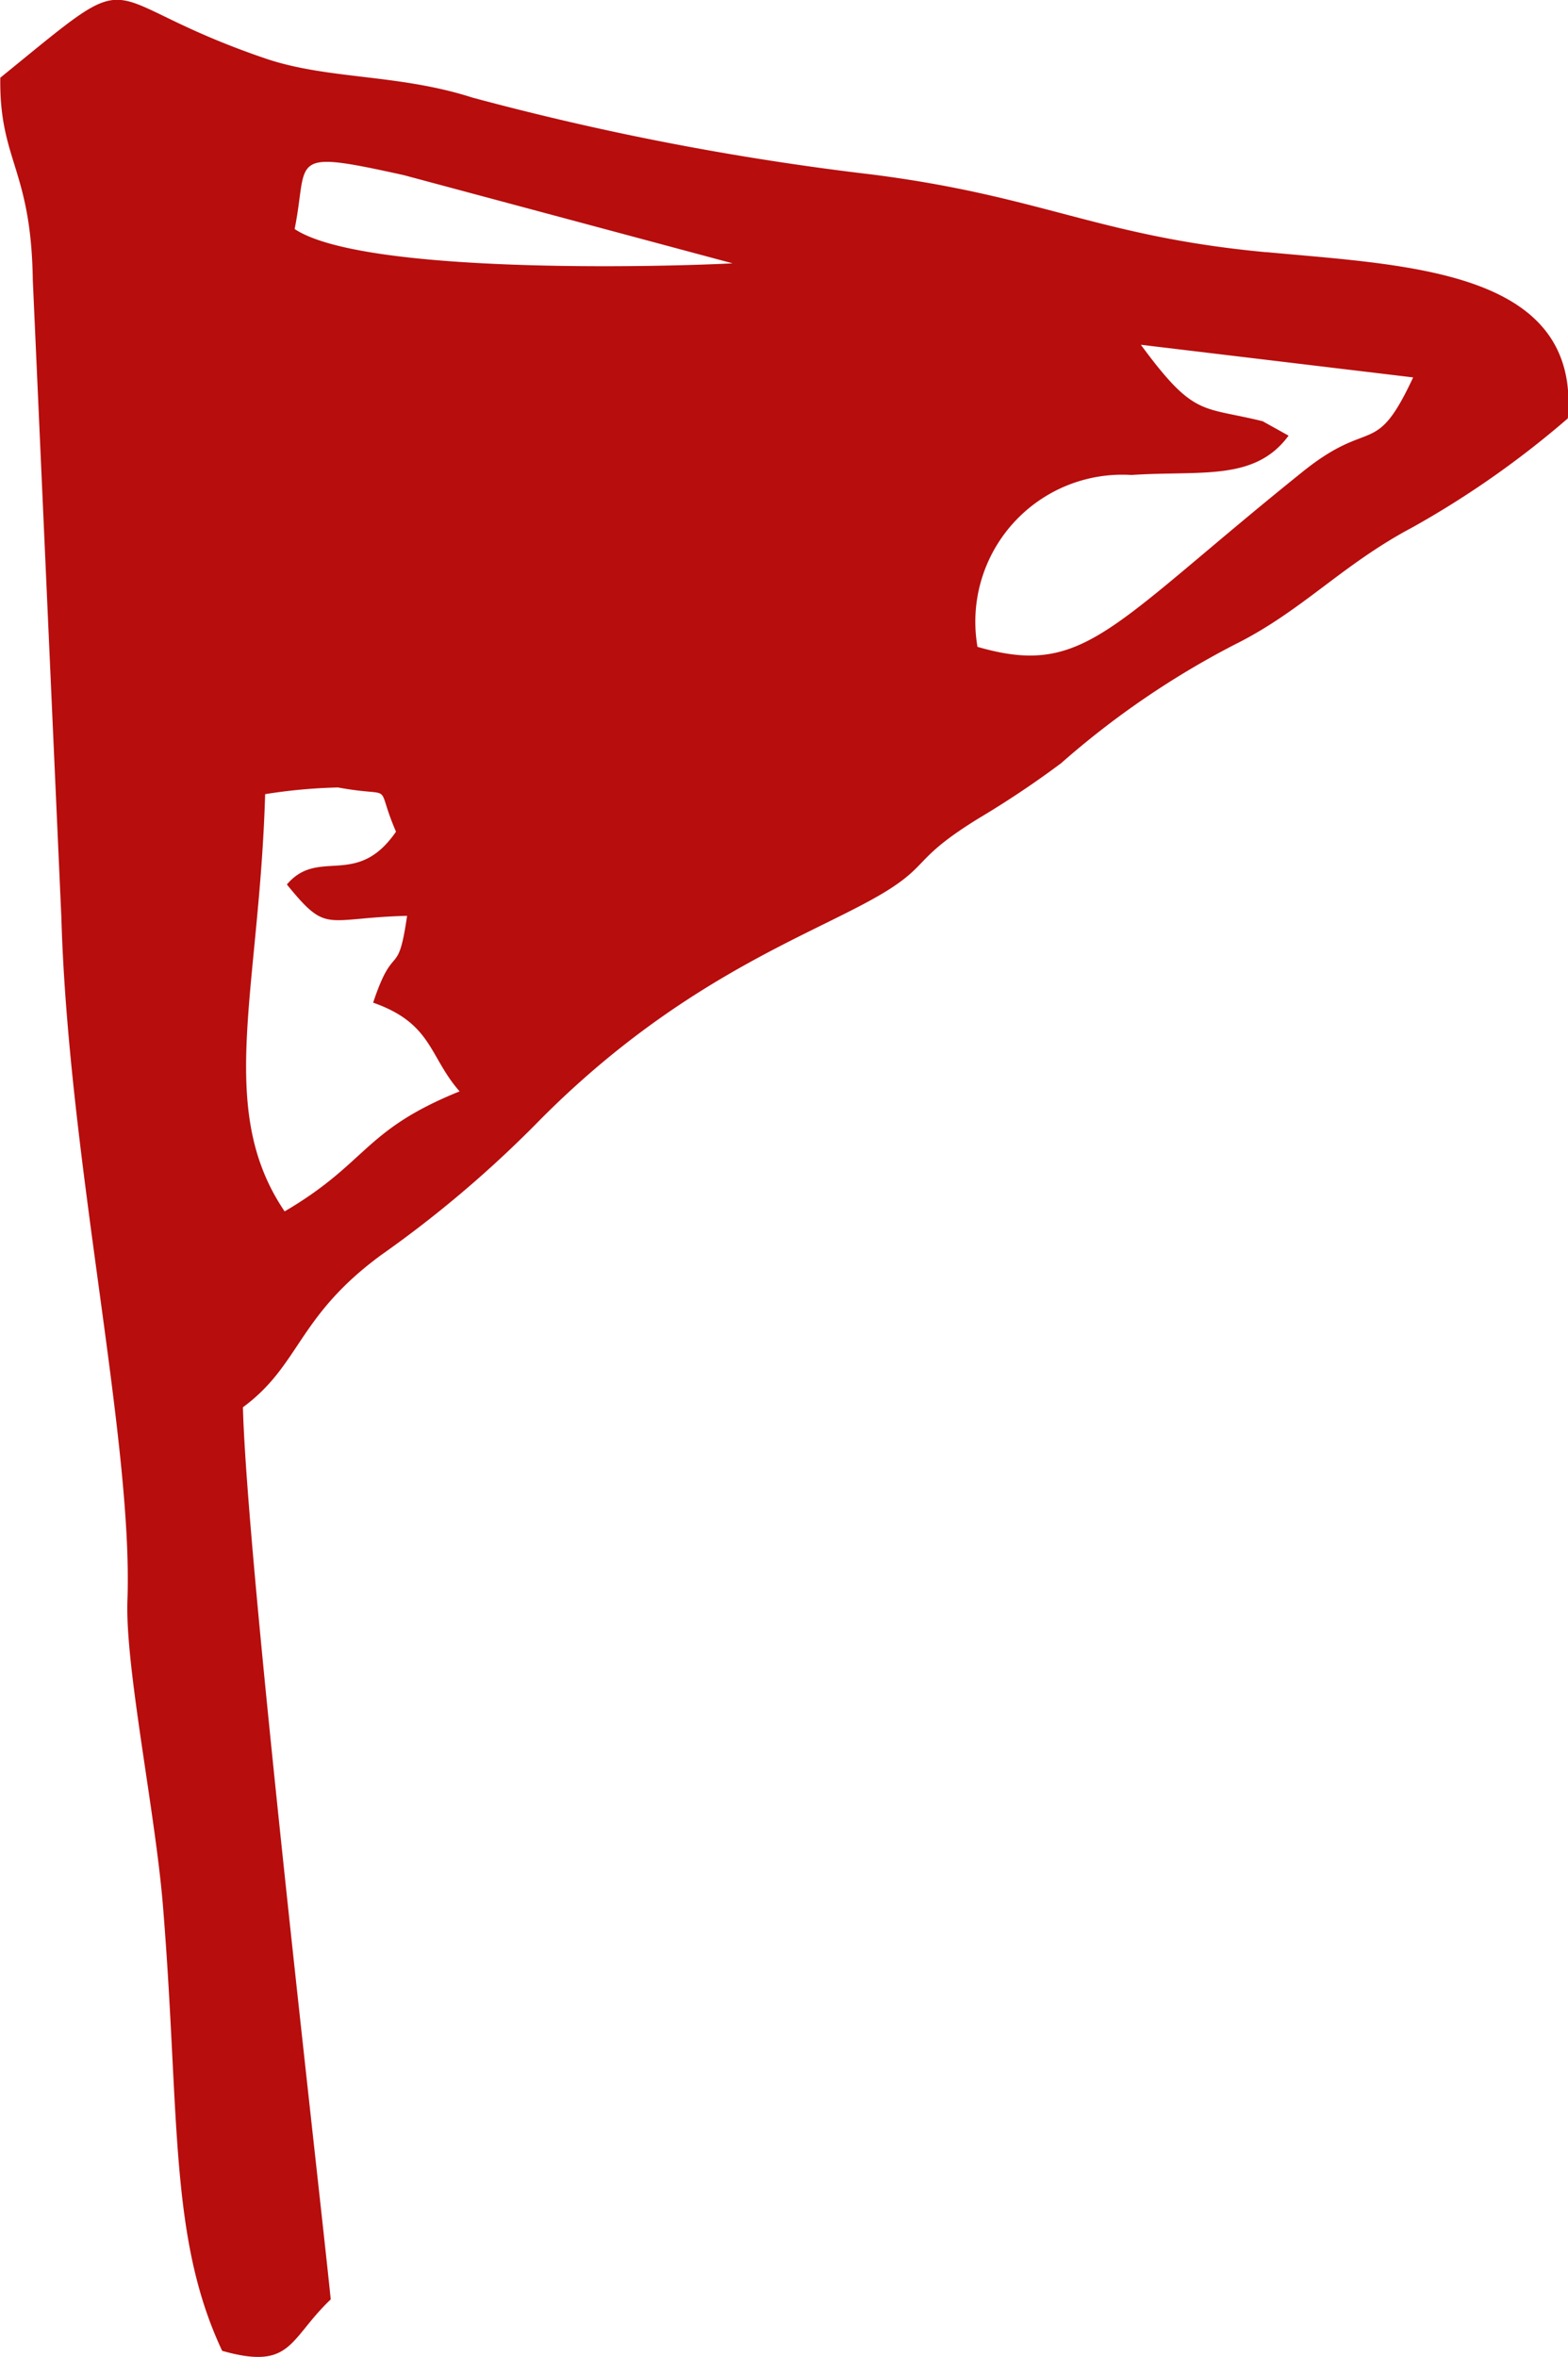 <svg xmlns="http://www.w3.org/2000/svg" width="27.44" height="41.239" viewBox="0 0 27.44 41.239"><path d="M509.658,55.472c.712.873.647.581,2.1.544-.164,1.132-.229.419-.594,1.519,1.038.364.976.942,1.513,1.552-1.693.685-1.6,1.241-3.062,2.1-1.21-1.787-.443-3.834-.341-7.3a9.408,9.408,0,0,1,1.275-.117c1.047.192.623-.138,1.015.774-.689,1-1.354.268-1.91.924ZM524.6,46.025l4.764.571c-.669,1.433-.725.679-1.933,1.65-3.387,2.721-3.816,3.607-5.691,3.064a2.572,2.572,0,0,1,2.694-3.007c1.215-.081,2.159.117,2.75-.688l-.453-.252c-1.074-.267-1.193-.063-2.132-1.338ZM517.454,44.6c-1.316.069-6.478.189-7.664-.6.25-1.231-.159-1.4,1.91-.943Zm9.342-.194c-2.94-.274-3.909-.98-6.91-1.361A48.805,48.805,0,0,1,512.9,41.7c-1.3-.418-2.528-.311-3.625-.685-3.126-1.066-2.042-1.77-4.636.338-.019,1.458.541,1.586.569,3.541l.5,11.154c.122,4.245,1.258,9.148,1.156,11.944-.042,1.166.487,3.7.621,5.338.3,3.672.1,5.8,1.037,7.792,1.226.346,1.163-.2,1.9-.9-.216-2.118-1.466-12.886-1.537-15.608,1.008-.743.947-1.583,2.419-2.664a19.985,19.985,0,0,0,2.769-2.353c2.618-2.641,5.037-3.325,6.183-4.084.624-.414.437-.543,1.5-1.2a16.664,16.664,0,0,0,1.447-.967,15.009,15.009,0,0,1,3.034-2.074c1.185-.588,1.875-1.395,3.112-2.051a16.323,16.323,0,0,0,2.722-1.908c.227-2.588-2.759-2.674-5.266-2.908Z" transform="translate(-504.634 -39.993)" fill="#b70d0d" fill-rule="evenodd"/></svg>